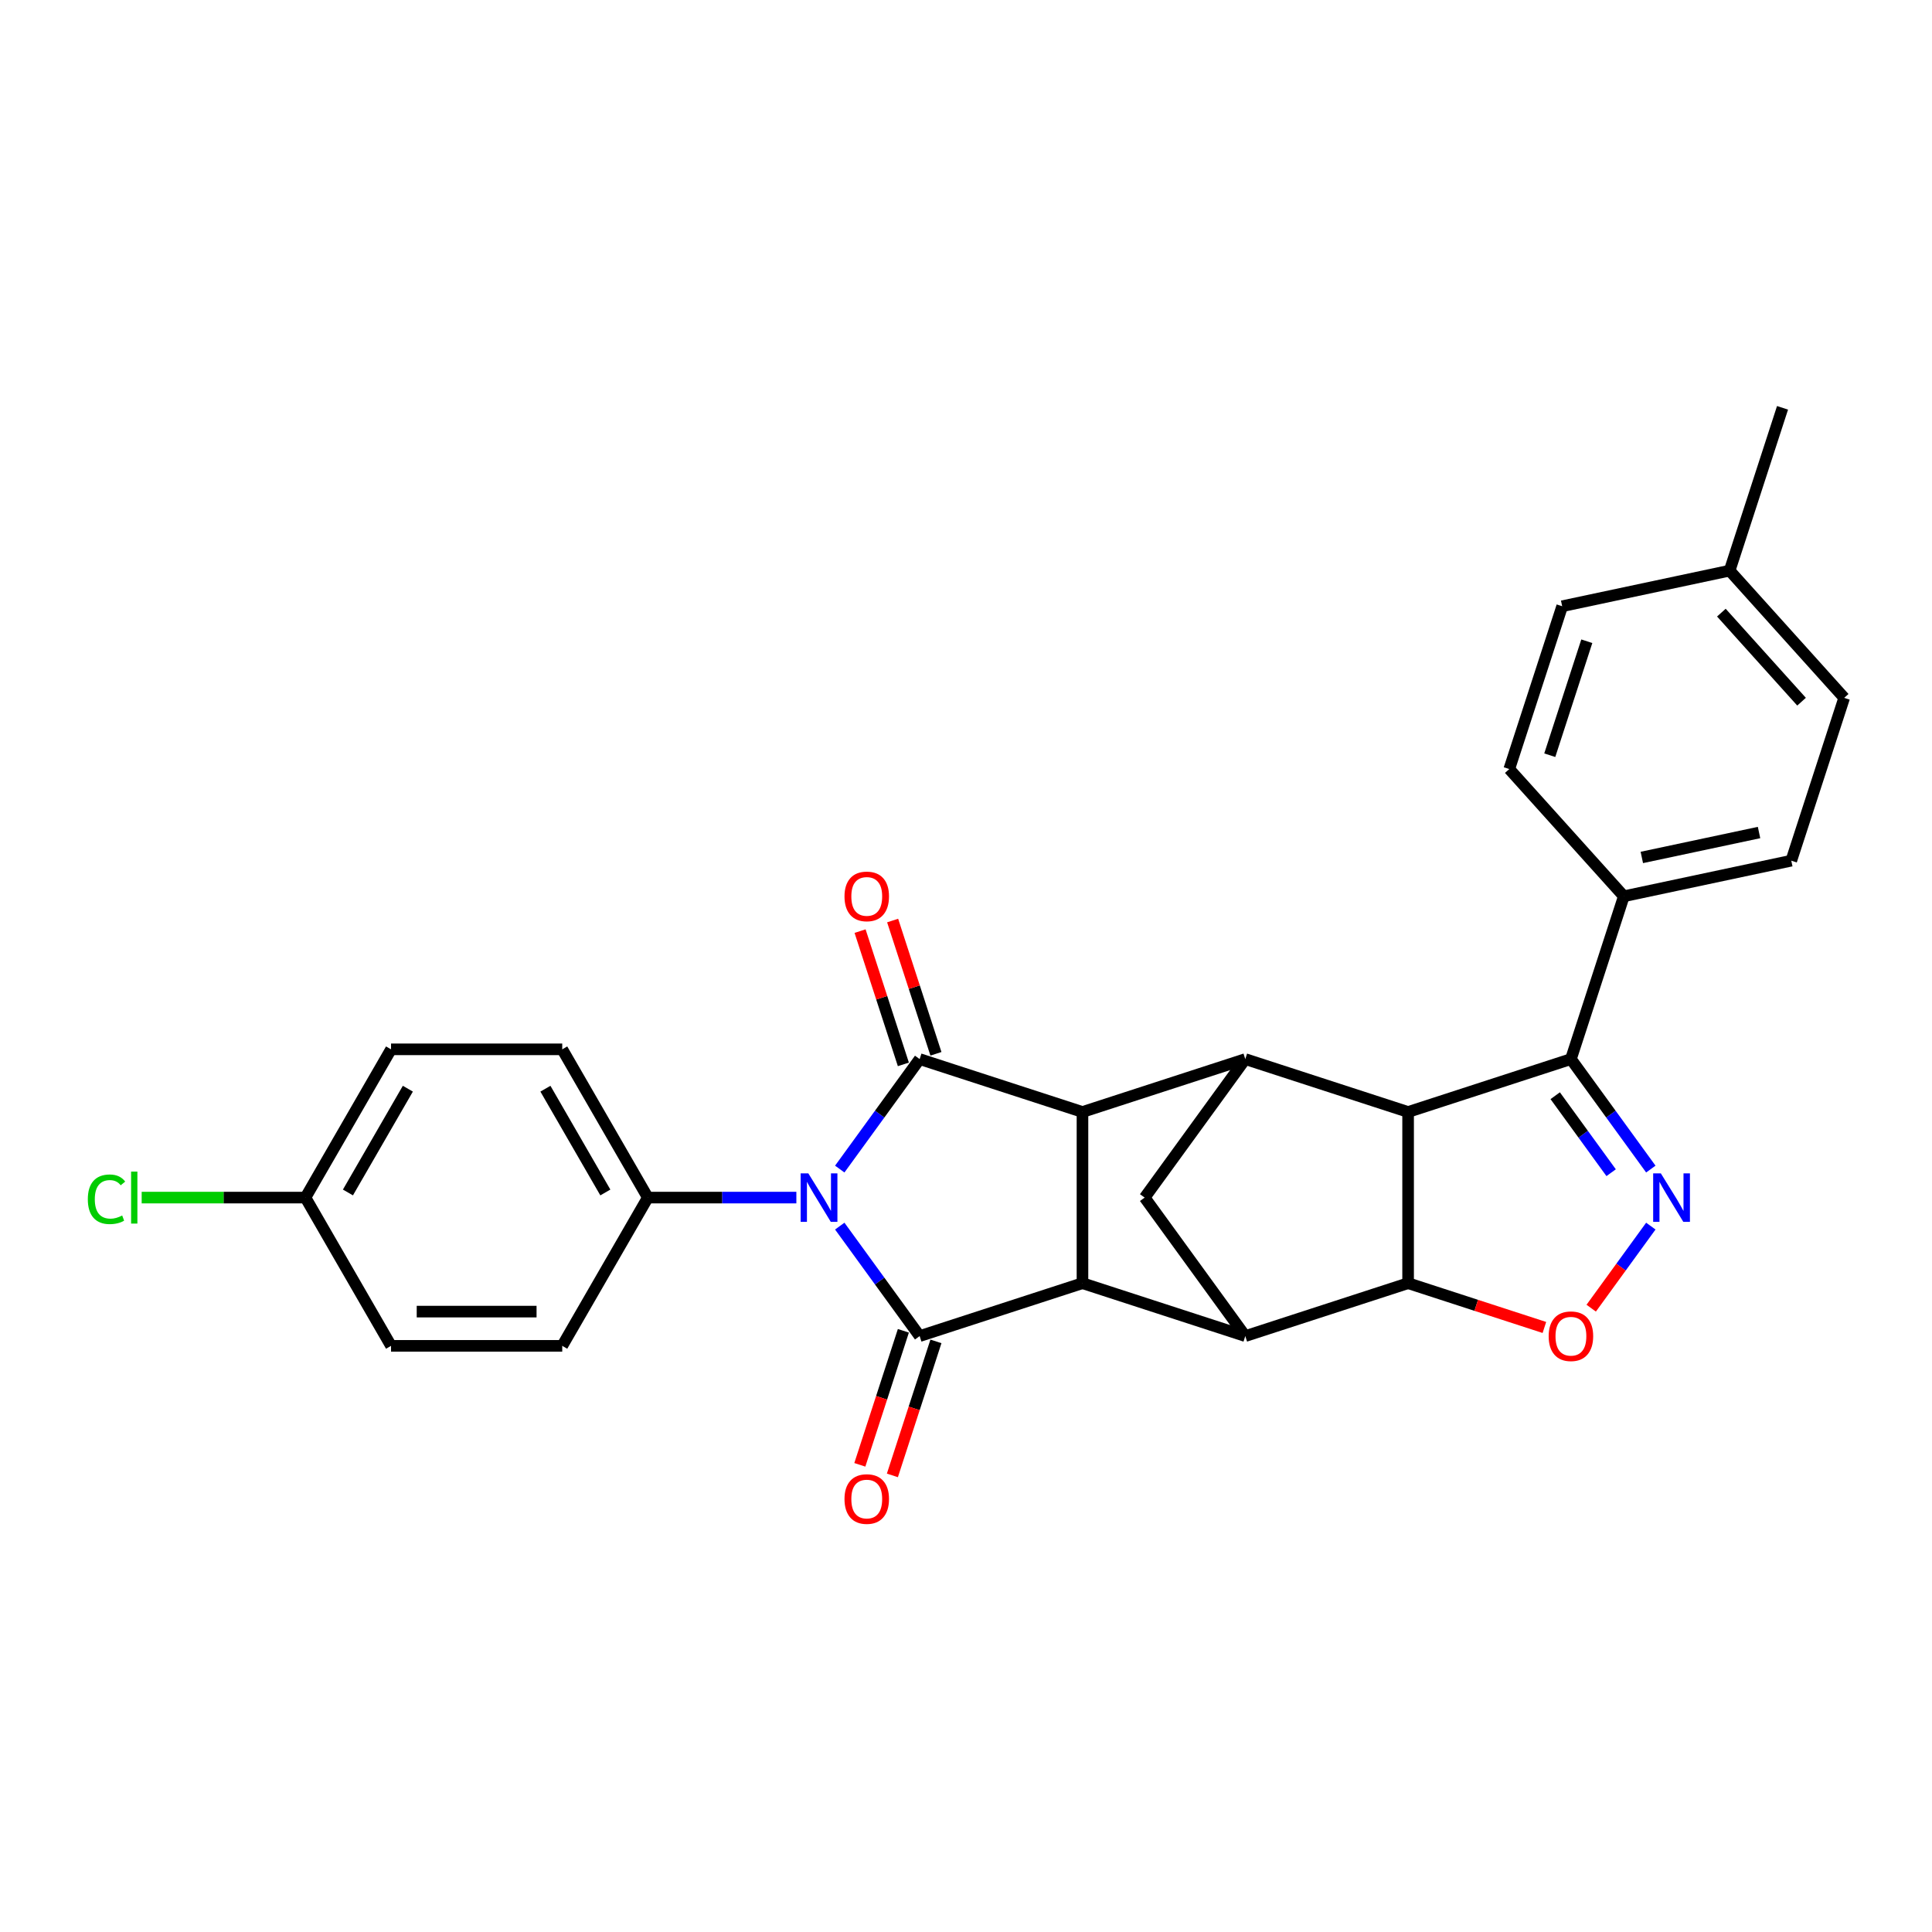 <?xml version='1.0' encoding='iso-8859-1'?>
<svg version='1.1' baseProfile='full'
              xmlns='http://www.w3.org/2000/svg'
                      xmlns:rdkit='http://www.rdkit.org/xml'
                      xmlns:xlink='http://www.w3.org/1999/xlink'
                  xml:space='preserve'
width='1000px' height='1000px' viewBox='0 0 1000 1000'>
<!-- END OF HEADER -->
<rect style='opacity:1.0;fill:#FFFFFF;stroke:none' width='1000' height='1000' x='0' y='0'> </rect>
<path class='bond-0' d='M 434.654,634.634 L 455.333,663.096' style='fill:none;fill-rule:evenodd;stroke:#0000FF;stroke-width:6px;stroke-linecap:butt;stroke-linejoin:miter;stroke-opacity:1' />
<path class='bond-0' d='M 455.333,663.096 L 476.012,691.559' style='fill:none;fill-rule:evenodd;stroke:#000000;stroke-width:6px;stroke-linecap:butt;stroke-linejoin:miter;stroke-opacity:1' />
<path class='bond-1' d='M 434.654,605.109 L 455.333,576.646' style='fill:none;fill-rule:evenodd;stroke:#0000FF;stroke-width:6px;stroke-linecap:butt;stroke-linejoin:miter;stroke-opacity:1' />
<path class='bond-1' d='M 455.333,576.646 L 476.012,548.184' style='fill:none;fill-rule:evenodd;stroke:#000000;stroke-width:6px;stroke-linecap:butt;stroke-linejoin:miter;stroke-opacity:1' />
<path class='bond-12' d='M 412.196,619.871 L 373.757,619.871' style='fill:none;fill-rule:evenodd;stroke:#0000FF;stroke-width:6px;stroke-linecap:butt;stroke-linejoin:miter;stroke-opacity:1' />
<path class='bond-12' d='M 373.757,619.871 L 335.318,619.871' style='fill:none;fill-rule:evenodd;stroke:#000000;stroke-width:6px;stroke-linecap:butt;stroke-linejoin:miter;stroke-opacity:1' />
<path class='bond-4' d='M 476.012,691.559 L 560.286,664.176' style='fill:none;fill-rule:evenodd;stroke:#000000;stroke-width:6px;stroke-linecap:butt;stroke-linejoin:miter;stroke-opacity:1' />
<path class='bond-13' d='M 467.585,688.82 L 456.315,723.505' style='fill:none;fill-rule:evenodd;stroke:#000000;stroke-width:6px;stroke-linecap:butt;stroke-linejoin:miter;stroke-opacity:1' />
<path class='bond-13' d='M 456.315,723.505 L 445.045,758.19' style='fill:none;fill-rule:evenodd;stroke:#FF0000;stroke-width:6px;stroke-linecap:butt;stroke-linejoin:miter;stroke-opacity:1' />
<path class='bond-13' d='M 484.439,694.297 L 473.17,728.981' style='fill:none;fill-rule:evenodd;stroke:#000000;stroke-width:6px;stroke-linecap:butt;stroke-linejoin:miter;stroke-opacity:1' />
<path class='bond-13' d='M 473.17,728.981 L 461.9,763.666' style='fill:none;fill-rule:evenodd;stroke:#FF0000;stroke-width:6px;stroke-linecap:butt;stroke-linejoin:miter;stroke-opacity:1' />
<path class='bond-3' d='M 476.012,548.184 L 560.286,575.566' style='fill:none;fill-rule:evenodd;stroke:#000000;stroke-width:6px;stroke-linecap:butt;stroke-linejoin:miter;stroke-opacity:1' />
<path class='bond-14' d='M 484.439,545.445 L 473.233,510.956' style='fill:none;fill-rule:evenodd;stroke:#000000;stroke-width:6px;stroke-linecap:butt;stroke-linejoin:miter;stroke-opacity:1' />
<path class='bond-14' d='M 473.233,510.956 L 462.027,476.466' style='fill:none;fill-rule:evenodd;stroke:#FF0000;stroke-width:6px;stroke-linecap:butt;stroke-linejoin:miter;stroke-opacity:1' />
<path class='bond-14' d='M 467.585,550.922 L 456.378,516.432' style='fill:none;fill-rule:evenodd;stroke:#000000;stroke-width:6px;stroke-linecap:butt;stroke-linejoin:miter;stroke-opacity:1' />
<path class='bond-14' d='M 456.378,516.432 L 445.172,481.942' style='fill:none;fill-rule:evenodd;stroke:#FF0000;stroke-width:6px;stroke-linecap:butt;stroke-linejoin:miter;stroke-opacity:1' />
<path class='bond-2' d='M 728.833,575.566 L 644.559,548.184' style='fill:none;fill-rule:evenodd;stroke:#000000;stroke-width:6px;stroke-linecap:butt;stroke-linejoin:miter;stroke-opacity:1' />
<path class='bond-9' d='M 728.833,575.566 L 813.107,548.184' style='fill:none;fill-rule:evenodd;stroke:#000000;stroke-width:6px;stroke-linecap:butt;stroke-linejoin:miter;stroke-opacity:1' />
<path class='bond-31' d='M 728.833,575.566 L 728.833,664.176' style='fill:none;fill-rule:evenodd;stroke:#000000;stroke-width:6px;stroke-linecap:butt;stroke-linejoin:miter;stroke-opacity:1' />
<path class='bond-6' d='M 560.286,575.566 L 644.559,548.184' style='fill:none;fill-rule:evenodd;stroke:#000000;stroke-width:6px;stroke-linecap:butt;stroke-linejoin:miter;stroke-opacity:1' />
<path class='bond-28' d='M 560.286,575.566 L 560.286,664.176' style='fill:none;fill-rule:evenodd;stroke:#000000;stroke-width:6px;stroke-linecap:butt;stroke-linejoin:miter;stroke-opacity:1' />
<path class='bond-7' d='M 560.286,664.176 L 644.559,691.559' style='fill:none;fill-rule:evenodd;stroke:#000000;stroke-width:6px;stroke-linecap:butt;stroke-linejoin:miter;stroke-opacity:1' />
<path class='bond-5' d='M 728.833,664.176 L 644.559,691.559' style='fill:none;fill-rule:evenodd;stroke:#000000;stroke-width:6px;stroke-linecap:butt;stroke-linejoin:miter;stroke-opacity:1' />
<path class='bond-10' d='M 728.833,664.176 L 764.103,675.636' style='fill:none;fill-rule:evenodd;stroke:#000000;stroke-width:6px;stroke-linecap:butt;stroke-linejoin:miter;stroke-opacity:1' />
<path class='bond-10' d='M 764.103,675.636 L 799.372,687.096' style='fill:none;fill-rule:evenodd;stroke:#FF0000;stroke-width:6px;stroke-linecap:butt;stroke-linejoin:miter;stroke-opacity:1' />
<path class='bond-11' d='M 644.559,548.184 L 592.475,619.871' style='fill:none;fill-rule:evenodd;stroke:#000000;stroke-width:6px;stroke-linecap:butt;stroke-linejoin:miter;stroke-opacity:1' />
<path class='bond-30' d='M 644.559,691.559 L 592.475,619.871' style='fill:none;fill-rule:evenodd;stroke:#000000;stroke-width:6px;stroke-linecap:butt;stroke-linejoin:miter;stroke-opacity:1' />
<path class='bond-8' d='M 854.465,605.109 L 833.786,576.646' style='fill:none;fill-rule:evenodd;stroke:#0000FF;stroke-width:6px;stroke-linecap:butt;stroke-linejoin:miter;stroke-opacity:1' />
<path class='bond-8' d='M 833.786,576.646 L 813.107,548.184' style='fill:none;fill-rule:evenodd;stroke:#000000;stroke-width:6px;stroke-linecap:butt;stroke-linejoin:miter;stroke-opacity:1' />
<path class='bond-8' d='M 833.924,606.987 L 819.449,587.063' style='fill:none;fill-rule:evenodd;stroke:#0000FF;stroke-width:6px;stroke-linecap:butt;stroke-linejoin:miter;stroke-opacity:1' />
<path class='bond-8' d='M 819.449,587.063 L 804.973,567.139' style='fill:none;fill-rule:evenodd;stroke:#000000;stroke-width:6px;stroke-linecap:butt;stroke-linejoin:miter;stroke-opacity:1' />
<path class='bond-32' d='M 854.465,634.634 L 839.035,655.872' style='fill:none;fill-rule:evenodd;stroke:#0000FF;stroke-width:6px;stroke-linecap:butt;stroke-linejoin:miter;stroke-opacity:1' />
<path class='bond-32' d='M 839.035,655.872 L 823.604,677.11' style='fill:none;fill-rule:evenodd;stroke:#FF0000;stroke-width:6px;stroke-linecap:butt;stroke-linejoin:miter;stroke-opacity:1' />
<path class='bond-15' d='M 813.107,548.184 L 840.489,463.91' style='fill:none;fill-rule:evenodd;stroke:#000000;stroke-width:6px;stroke-linecap:butt;stroke-linejoin:miter;stroke-opacity:1' />
<path class='bond-16' d='M 335.318,619.871 L 291.012,543.132' style='fill:none;fill-rule:evenodd;stroke:#000000;stroke-width:6px;stroke-linecap:butt;stroke-linejoin:miter;stroke-opacity:1' />
<path class='bond-16' d='M 313.324,617.221 L 282.31,563.504' style='fill:none;fill-rule:evenodd;stroke:#000000;stroke-width:6px;stroke-linecap:butt;stroke-linejoin:miter;stroke-opacity:1' />
<path class='bond-17' d='M 335.318,619.871 L 291.012,696.61' style='fill:none;fill-rule:evenodd;stroke:#000000;stroke-width:6px;stroke-linecap:butt;stroke-linejoin:miter;stroke-opacity:1' />
<path class='bond-18' d='M 840.489,463.91 L 927.163,445.487' style='fill:none;fill-rule:evenodd;stroke:#000000;stroke-width:6px;stroke-linecap:butt;stroke-linejoin:miter;stroke-opacity:1' />
<path class='bond-18' d='M 849.806,443.812 L 910.478,430.915' style='fill:none;fill-rule:evenodd;stroke:#000000;stroke-width:6px;stroke-linecap:butt;stroke-linejoin:miter;stroke-opacity:1' />
<path class='bond-19' d='M 840.489,463.91 L 781.197,398.059' style='fill:none;fill-rule:evenodd;stroke:#000000;stroke-width:6px;stroke-linecap:butt;stroke-linejoin:miter;stroke-opacity:1' />
<path class='bond-22' d='M 291.012,543.132 L 202.402,543.132' style='fill:none;fill-rule:evenodd;stroke:#000000;stroke-width:6px;stroke-linecap:butt;stroke-linejoin:miter;stroke-opacity:1' />
<path class='bond-21' d='M 291.012,696.61 L 202.402,696.61' style='fill:none;fill-rule:evenodd;stroke:#000000;stroke-width:6px;stroke-linecap:butt;stroke-linejoin:miter;stroke-opacity:1' />
<path class='bond-21' d='M 277.721,678.888 L 215.693,678.888' style='fill:none;fill-rule:evenodd;stroke:#000000;stroke-width:6px;stroke-linecap:butt;stroke-linejoin:miter;stroke-opacity:1' />
<path class='bond-23' d='M 927.163,445.487 L 954.545,361.213' style='fill:none;fill-rule:evenodd;stroke:#000000;stroke-width:6px;stroke-linecap:butt;stroke-linejoin:miter;stroke-opacity:1' />
<path class='bond-24' d='M 781.197,398.059 L 808.579,313.786' style='fill:none;fill-rule:evenodd;stroke:#000000;stroke-width:6px;stroke-linecap:butt;stroke-linejoin:miter;stroke-opacity:1' />
<path class='bond-24' d='M 802.159,390.895 L 821.327,331.903' style='fill:none;fill-rule:evenodd;stroke:#000000;stroke-width:6px;stroke-linecap:butt;stroke-linejoin:miter;stroke-opacity:1' />
<path class='bond-20' d='M 158.096,619.871 L 202.402,696.61' style='fill:none;fill-rule:evenodd;stroke:#000000;stroke-width:6px;stroke-linecap:butt;stroke-linejoin:miter;stroke-opacity:1' />
<path class='bond-26' d='M 158.096,619.871 L 115.714,619.871' style='fill:none;fill-rule:evenodd;stroke:#000000;stroke-width:6px;stroke-linecap:butt;stroke-linejoin:miter;stroke-opacity:1' />
<path class='bond-26' d='M 115.714,619.871 L 73.331,619.871' style='fill:none;fill-rule:evenodd;stroke:#00CC00;stroke-width:6px;stroke-linecap:butt;stroke-linejoin:miter;stroke-opacity:1' />
<path class='bond-29' d='M 158.096,619.871 L 202.402,543.132' style='fill:none;fill-rule:evenodd;stroke:#000000;stroke-width:6px;stroke-linecap:butt;stroke-linejoin:miter;stroke-opacity:1' />
<path class='bond-29' d='M 180.09,617.221 L 211.104,563.504' style='fill:none;fill-rule:evenodd;stroke:#000000;stroke-width:6px;stroke-linecap:butt;stroke-linejoin:miter;stroke-opacity:1' />
<path class='bond-33' d='M 954.545,361.213 L 895.253,295.363' style='fill:none;fill-rule:evenodd;stroke:#000000;stroke-width:6px;stroke-linecap:butt;stroke-linejoin:miter;stroke-opacity:1' />
<path class='bond-33' d='M 932.482,363.194 L 890.977,317.099' style='fill:none;fill-rule:evenodd;stroke:#000000;stroke-width:6px;stroke-linecap:butt;stroke-linejoin:miter;stroke-opacity:1' />
<path class='bond-25' d='M 808.579,313.786 L 895.253,295.363' style='fill:none;fill-rule:evenodd;stroke:#000000;stroke-width:6px;stroke-linecap:butt;stroke-linejoin:miter;stroke-opacity:1' />
<path class='bond-27' d='M 895.253,295.363 L 922.636,211.089' style='fill:none;fill-rule:evenodd;stroke:#000000;stroke-width:6px;stroke-linecap:butt;stroke-linejoin:miter;stroke-opacity:1' />
<path  class='atom-0' d='M 418.381 607.324
L 426.604 620.615
Q 427.419 621.927, 428.731 624.302
Q 430.042 626.676, 430.113 626.818
L 430.113 607.324
L 433.445 607.324
L 433.445 632.418
L 430.007 632.418
L 421.181 617.886
Q 420.153 616.185, 419.055 614.235
Q 417.991 612.286, 417.672 611.683
L 417.672 632.418
L 414.411 632.418
L 414.411 607.324
L 418.381 607.324
' fill='#0000FF'/>
<path  class='atom-9' d='M 859.644 607.324
L 867.867 620.615
Q 868.682 621.927, 869.994 624.302
Q 871.305 626.676, 871.376 626.818
L 871.376 607.324
L 874.708 607.324
L 874.708 632.418
L 871.27 632.418
L 862.444 617.886
Q 861.416 616.185, 860.317 614.235
Q 859.254 612.286, 858.935 611.683
L 858.935 632.418
L 855.674 632.418
L 855.674 607.324
L 859.644 607.324
' fill='#0000FF'/>
<path  class='atom-11' d='M 801.587 691.629
Q 801.587 685.604, 804.565 682.237
Q 807.542 678.87, 813.107 678.87
Q 818.672 678.87, 821.649 682.237
Q 824.626 685.604, 824.626 691.629
Q 824.626 697.726, 821.613 701.199
Q 818.601 704.637, 813.107 704.637
Q 807.578 704.637, 804.565 701.199
Q 801.587 697.761, 801.587 691.629
M 813.107 701.802
Q 816.935 701.802, 818.991 699.25
Q 821.082 696.663, 821.082 691.629
Q 821.082 686.703, 818.991 684.222
Q 816.935 681.705, 813.107 681.705
Q 809.279 681.705, 807.188 684.186
Q 805.132 686.667, 805.132 691.629
Q 805.132 696.698, 807.188 699.25
Q 809.279 701.802, 813.107 701.802
' fill='#FF0000'/>
<path  class='atom-14' d='M 437.111 775.903
Q 437.111 769.878, 440.088 766.51
Q 443.065 763.143, 448.63 763.143
Q 454.195 763.143, 457.172 766.51
Q 460.149 769.878, 460.149 775.903
Q 460.149 782, 457.137 785.473
Q 454.124 788.911, 448.63 788.911
Q 443.101 788.911, 440.088 785.473
Q 437.111 782.035, 437.111 775.903
M 448.63 786.076
Q 452.458 786.076, 454.514 783.524
Q 456.605 780.936, 456.605 775.903
Q 456.605 770.976, 454.514 768.495
Q 452.458 765.979, 448.63 765.979
Q 444.802 765.979, 442.711 768.46
Q 440.655 770.941, 440.655 775.903
Q 440.655 780.972, 442.711 783.524
Q 444.802 786.076, 448.63 786.076
' fill='#FF0000'/>
<path  class='atom-15' d='M 437.111 463.981
Q 437.111 457.955, 440.088 454.588
Q 443.065 451.221, 448.63 451.221
Q 454.195 451.221, 457.172 454.588
Q 460.149 457.955, 460.149 463.981
Q 460.149 470.077, 457.137 473.551
Q 454.124 476.989, 448.63 476.989
Q 443.101 476.989, 440.088 473.551
Q 437.111 470.113, 437.111 463.981
M 448.63 474.153
Q 452.458 474.153, 454.514 471.601
Q 456.605 469.014, 456.605 463.981
Q 456.605 459.054, 454.514 456.573
Q 452.458 454.056, 448.63 454.056
Q 444.802 454.056, 442.711 456.538
Q 440.655 459.019, 440.655 463.981
Q 440.655 469.049, 442.711 471.601
Q 444.802 474.153, 448.63 474.153
' fill='#FF0000'/>
<path  class='atom-27' d='M 45.455 620.739
Q 45.455 614.501, 48.361 611.24
Q 51.303 607.944, 56.868 607.944
Q 62.042 607.944, 64.807 611.595
L 62.468 613.509
Q 60.447 610.851, 56.868 610.851
Q 53.075 610.851, 51.055 613.402
Q 49.07 615.919, 49.07 620.739
Q 49.07 625.702, 51.126 628.254
Q 53.217 630.806, 57.258 630.806
Q 60.022 630.806, 63.248 629.14
L 64.24 631.798
Q 62.929 632.649, 60.944 633.145
Q 58.959 633.641, 56.761 633.641
Q 51.303 633.641, 48.361 630.309
Q 45.455 626.978, 45.455 620.739
' fill='#00CC00'/>
<path  class='atom-27' d='M 67.855 606.42
L 71.116 606.42
L 71.116 633.322
L 67.855 633.322
L 67.855 606.42
' fill='#00CC00'/>
</svg>
